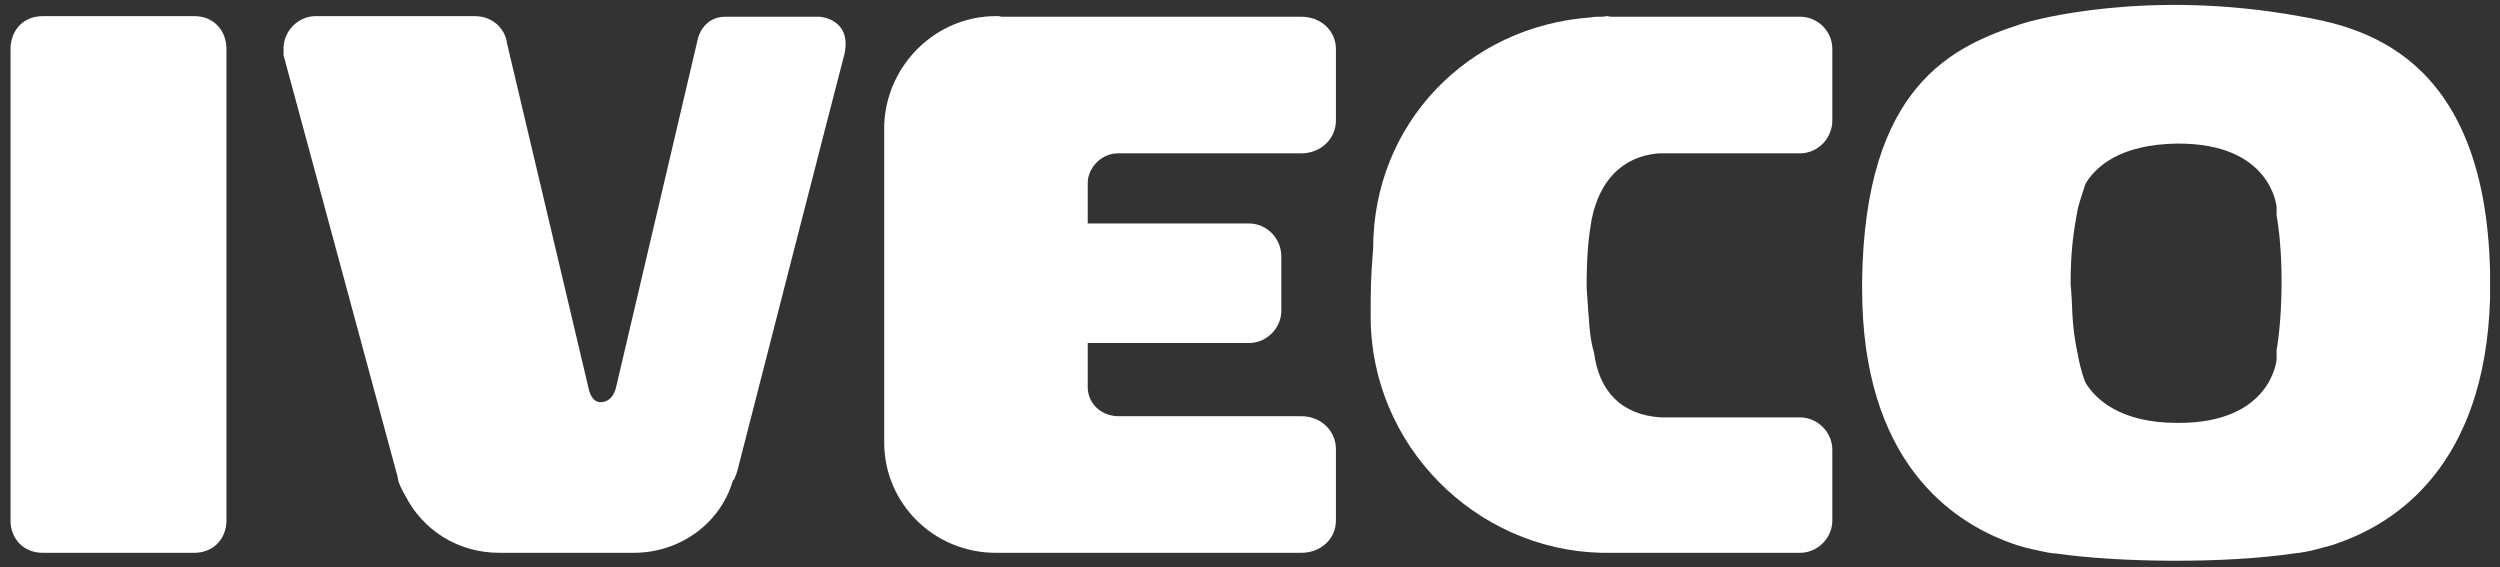 <?xml version="1.0" encoding="UTF-8" standalone="no"?> <svg xmlns="http://www.w3.org/2000/svg" xmlns:xlink="http://www.w3.org/1999/xlink" xmlns:serif="http://www.serif.com/" width="100%" height="100%" viewBox="0 0 714 162" version="1.1" xml:space="preserve" style="fill-rule:evenodd;clip-rule:evenodd;stroke-linejoin:round;stroke-miterlimit:2;"><rect x="0" y="0" width="714" height="162" fill="#333333" stroke="none"/> <g transform="matrix(0.958,0,0,0.77,23.474,-11.171)"> <rect id="Artboard1" x="-24.51" y="14.51" width="745.138" height="210.212" style="fill:none;"></rect> <g id="Artboard11" serif:id="Artboard1"> <g transform="matrix(8.604,0,0,-10.704,-9202.23,817.688)"> <g id="layer1"> <g id="q69"> <g id="g5023"> <g id="g941"> <g transform="matrix(86,0,0,21.133,1066.96,55.605)"> <g id="q70"> <g id="xfrm71"> <g id="q72"> <g id="g949"> <clipPath id="_clip1"> <path d="M0,8.931L0,0L1,0L1,8.931"></path> </clipPath> <g clip-path="url(#_clip1)"> <path id="path1009" d="M0.088,0.066C0.088,0.037 0.083,0.013 0.075,0.013L0.014,0.013C0.006,0.013 0.001,0.037 0.001,0.066L0.001,0.839C0.001,0.869 0.006,0.893 0.014,0.893L0.075,0.893C0.083,0.893 0.088,0.869 0.088,0.839L0.088,0.066" style="fill:white;fill-rule:nonzero;"></path> <path id="path1011" d="M0.435,0.619C0.435,0.646 0.441,0.668 0.447,0.668L0.447,0.668L0.521,0.668C0.529,0.668 0.535,0.692 0.535,0.722L0.535,0.839C0.535,0.869 0.529,0.892 0.521,0.892L0.4,0.892C0.4,0.893 0.399,0.893 0.398,0.893C0.374,0.893 0.354,0.814 0.353,0.715L0.353,0.194C0.353,0.094 0.373,0.013 0.398,0.013C0.398,0.013 0.398,0.013 0.398,0.013L0.521,0.013C0.529,0.013 0.535,0.036 0.535,0.066L0.535,0.183C0.535,0.213 0.529,0.237 0.521,0.237L0.447,0.237C0.44,0.238 0.435,0.259 0.435,0.285L0.435,0.357L0.5,0.357C0.507,0.357 0.513,0.381 0.513,0.41L0.513,0.499C0.513,0.529 0.507,0.553 0.5,0.553L0.435,0.553L0.435,0.619" style="fill:white;fill-rule:nonzero;"></path> <path id="path1013" d="M0.327,0.892L0.289,0.892C0.28,0.892 0.278,0.857 0.278,0.857L0.245,0.285C0.245,0.285 0.244,0.261 0.239,0.26C0.235,0.259 0.234,0.281 0.234,0.281L0.201,0.849C0.201,0.849 0.201,0.85 0.201,0.85C0.2,0.874 0.195,0.893 0.188,0.893C0.181,0.893 0.13,0.893 0.124,0.893C0.117,0.893 0.111,0.869 0.111,0.84C0.111,0.837 0.111,0.829 0.111,0.829L0.157,0.137C0.157,0.129 0.159,0.114 0.16,0.107C0.167,0.051 0.181,0.013 0.198,0.013L0.252,0.013C0.271,0.013 0.287,0.062 0.292,0.131C0.293,0.134 0.294,0.15 0.294,0.15C0.294,0.15 0.334,0.785 0.337,0.831C0.34,0.889 0.327,0.892 0.327,0.892" style="fill:white;fill-rule:nonzero;"></path> <path id="path1015" d="M0.665,0.668L0.722,0.668C0.729,0.668 0.735,0.692 0.735,0.722L0.735,0.839C0.735,0.869 0.729,0.892 0.722,0.892L0.646,0.892C0.645,0.892 0.645,0.893 0.644,0.893C0.644,0.893 0.643,0.892 0.642,0.892L0.641,0.892C0.64,0.892 0.639,0.892 0.638,0.891C0.588,0.877 0.55,0.716 0.55,0.512C0.549,0.464 0.549,0.44 0.549,0.4C0.549,0.19 0.591,0.018 0.642,0.013C0.643,0.013 0.644,0.013 0.644,0.013L0.722,0.013C0.729,0.013 0.735,0.037 0.735,0.066L0.735,0.182C0.735,0.211 0.729,0.235 0.722,0.235L0.666,0.235C0.65,0.239 0.641,0.278 0.639,0.341C0.637,0.368 0.637,0.395 0.636,0.448C0.636,0.507 0.637,0.535 0.638,0.559C0.641,0.621 0.65,0.663 0.665,0.668" style="fill:white;fill-rule:nonzero;"></path> <path id="path1017" d="M1,0.43L1,0.474C0.998,0.834 0.947,0.876 0.923,0.893C0.862,0.938 0.816,0.887 0.811,0.88C0.784,0.844 0.748,0.781 0.747,0.458L0.747,0.446C0.747,0.163 0.783,0.064 0.807,0.029C0.81,0.024 0.815,0.019 0.82,0.015C0.822,0.013 0.824,0.012 0.825,0.012C0.85,-0.003 0.893,-0.005 0.921,0.012C0.924,0.013 0.928,0.016 0.933,0.022C0.935,0.024 0.937,0.026 0.938,0.028C0.962,0.061 0.998,0.156 1,0.43ZM0.834,0.579C0.834,0.579 0.835,0.594 0.837,0.618C0.841,0.646 0.851,0.683 0.874,0.684C0.912,0.685 0.914,0.58 0.914,0.58C0.914,0.575 0.914,0.571 0.914,0.566C0.915,0.544 0.916,0.506 0.916,0.458C0.916,0.409 0.915,0.368 0.914,0.346C0.914,0.341 0.914,0.334 0.914,0.33C0.914,0.33 0.912,0.225 0.874,0.226C0.851,0.226 0.841,0.265 0.837,0.292C0.835,0.312 0.834,0.336 0.834,0.336C0.831,0.393 0.832,0.416 0.831,0.453C0.831,0.505 0.832,0.537 0.834,0.579" style="fill:white;fill-rule:nonzero;"></path> </g> </g> </g> </g> </g> </g> </g> </g> </g> </g> </g> </g> </g> </svg> 